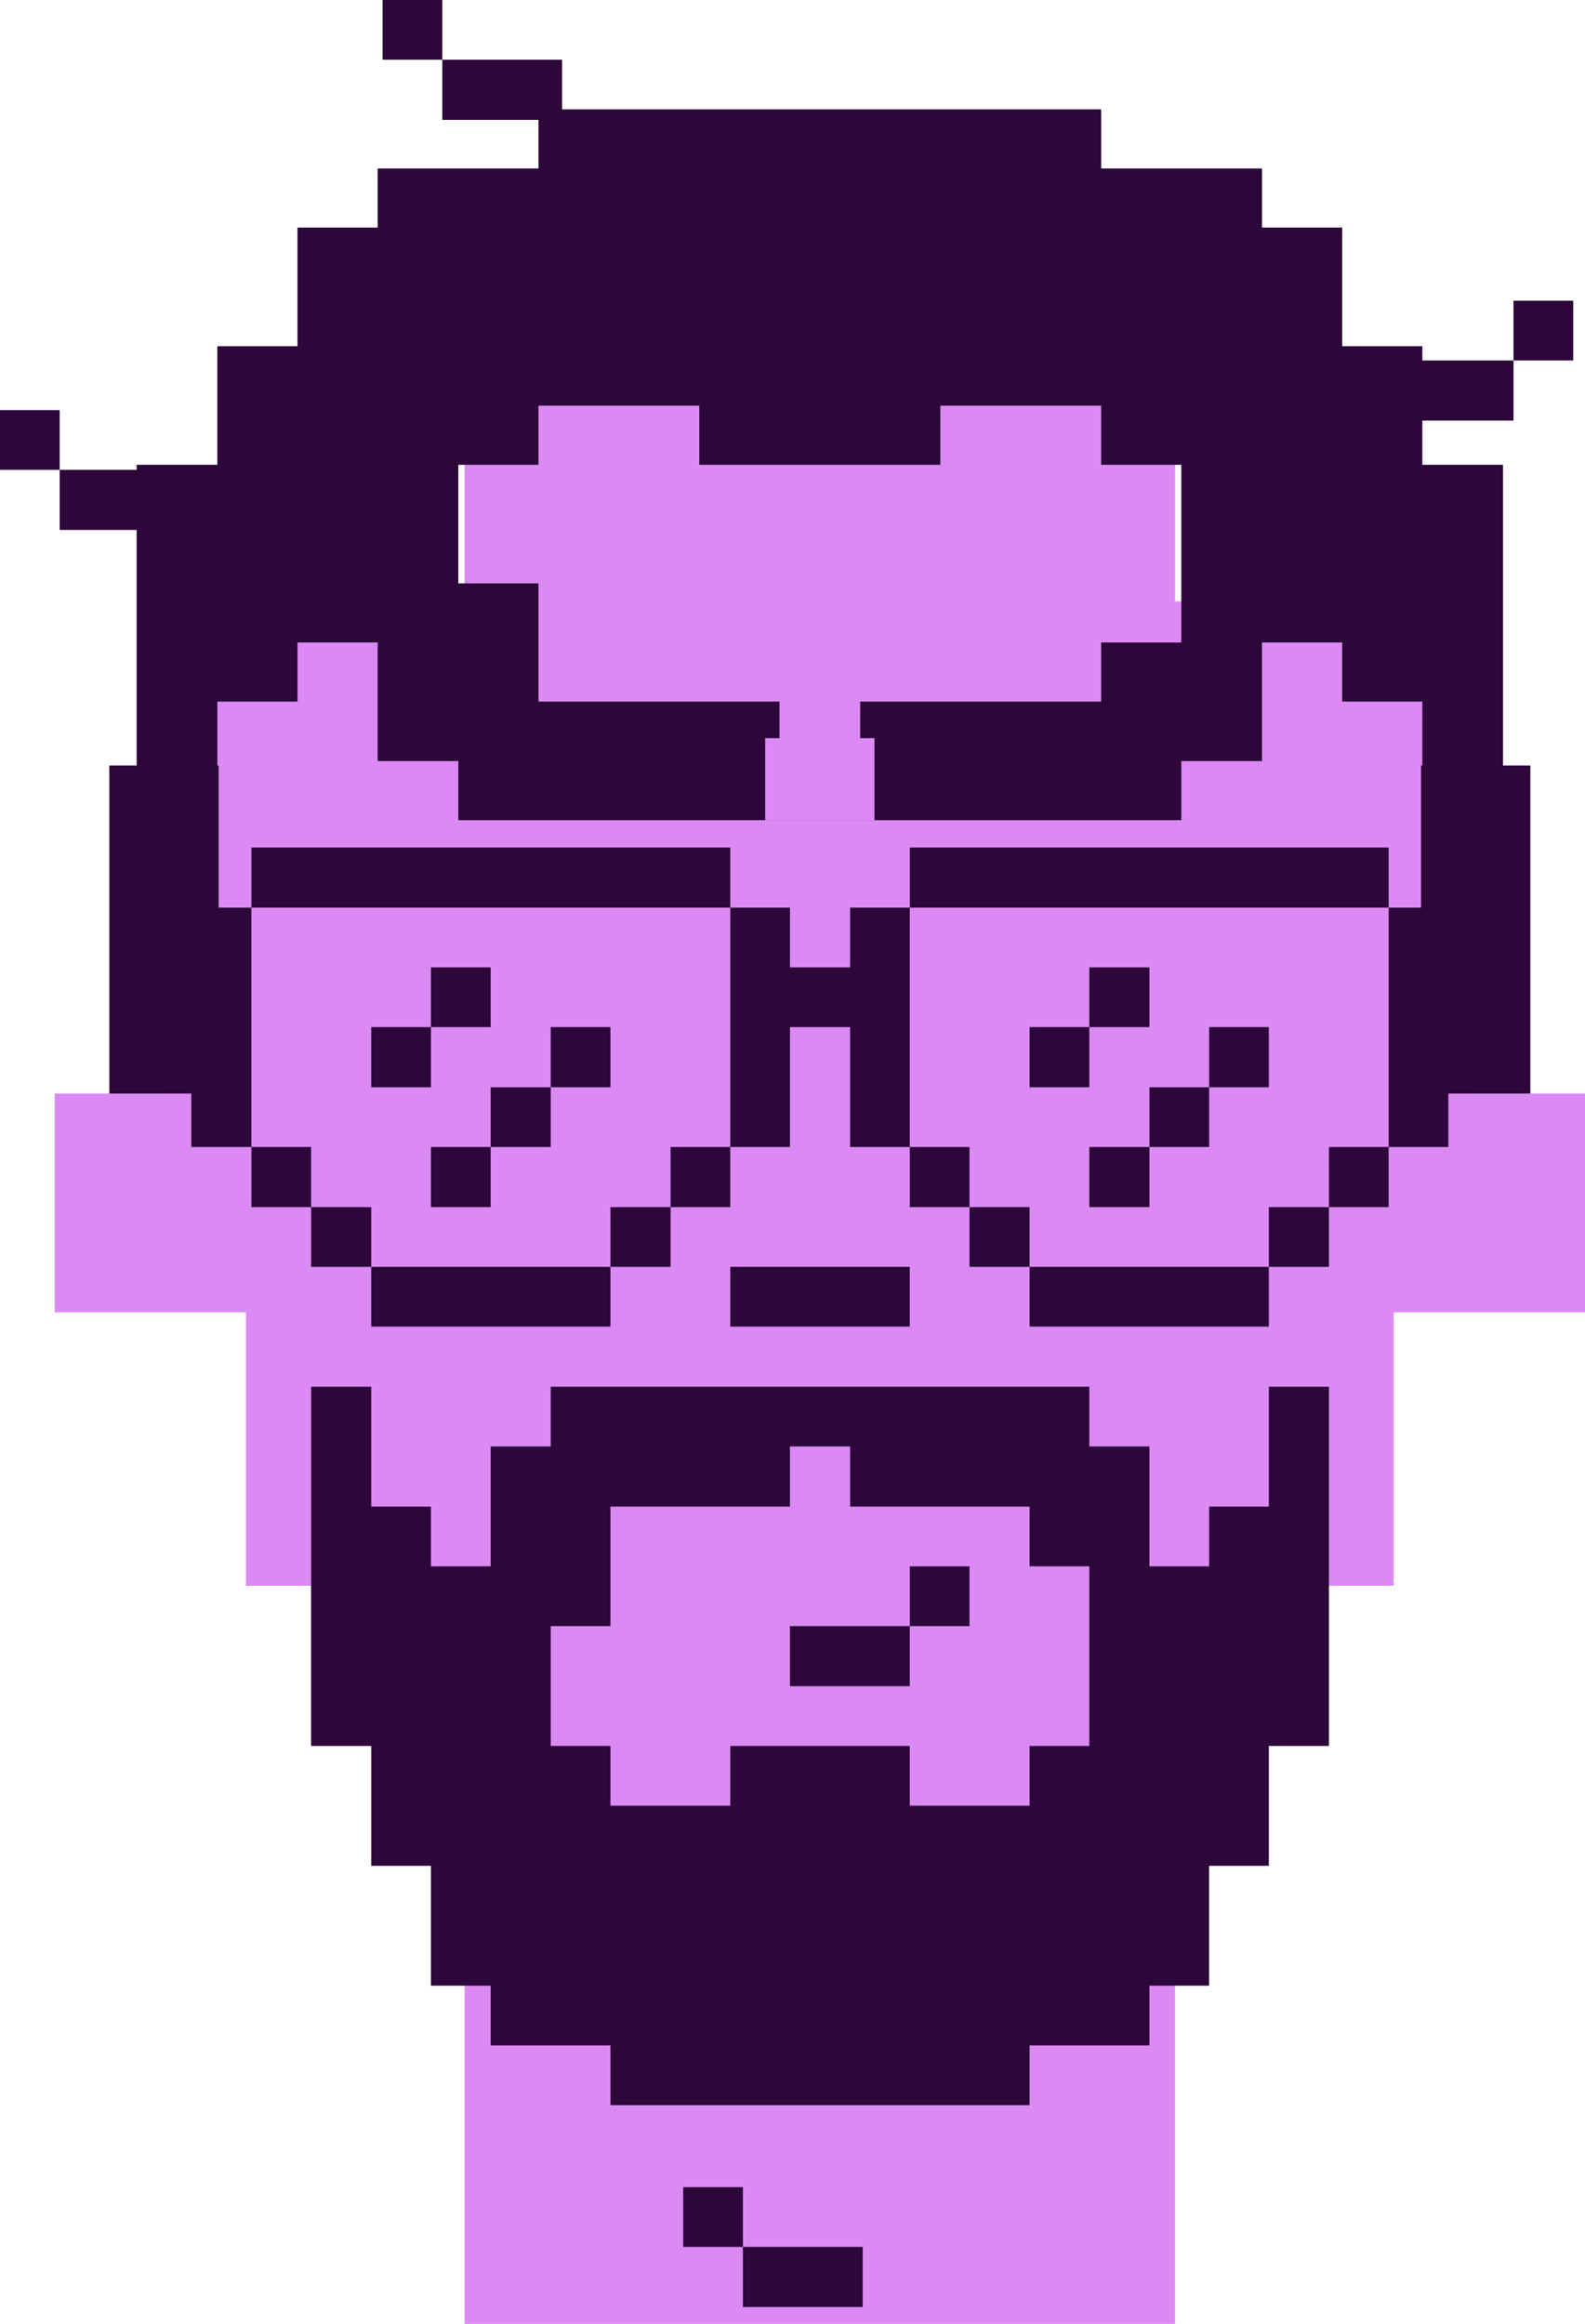 <svg width="58" height="85" viewBox="0 0 58 85" fill="none" xmlns="http://www.w3.org/2000/svg">
<path fill-rule="evenodd" clip-rule="evenodd" d="M43 14H17V18V22H9V24H6V40H2V48H9V58H17V74V86H43V74V58H51V48H58V40H54V24H51V22H43V18V14Z" fill="#DB8AF3"/>
<path fill-rule="evenodd" clip-rule="evenodd" d="M14 0H16.185V2.185H14V0ZM5 17V17.185H2.185V19.384H5V28H4V40H7V41.954H9.199V44.153H11.384V46.338H13.584V48.523H22.338L22.338 46.338H24.538L24.538 44.153H26.723V41.954H28.907V37.569H31.107V41.954H33.292V44.153H35.477V46.338H37.676V48.523H46.431V46.338H48.63V44.153H50.815V41.954H53V40H56V28H55V17H52.047V15.384H55.384V13.185H52.047V12.662H49.114V8.324H46.181V6.162H40.295V4H20.569V2.185H16.185V4.384H19.705V6.162H13.819V8.324H10.886V12.662H7.953V17H5ZM52.047 28V25.662H49.114V23.5H46.181V27.838H43.228V30H16.771V27.838H13.819V23.5H10.886V25.662H7.953V28H8V33.199H9.199V41.954H11.384V44.153H13.584V46.338H22.338V44.153H24.538V41.954H26.723V33.199H28.907V35.384H31.107V33.199H33.292V41.954H35.477V44.153H37.676V46.338H46.431V44.153H48.63V41.954H50.815V33.199H52V28H52.047ZM50.815 33.199H33.292V31H50.815V33.199ZM26.723 33.199H9.199V31H26.723V33.199ZM19.705 21.338H16.771V17H19.705V14.838H25.59V17H34.41V14.838H40.295V17H43.228V23.5H40.295V25.662H31.476V27.838H28.524V25.662H19.705V21.338ZM11.384 50.722V63.861H13.584V68.246H15.769V72.63H17.954V74.815H22.338V77H37.676V74.815H42.061V72.63H44.246V68.246H46.431V63.861H48.63V50.722H46.431V55.107H44.246V57.292H42.061V52.907H39.861V50.722H20.153V52.907H17.954V57.292H15.769V55.107H13.584V50.722H11.384ZM20.153 59.477H22.338V55.107H28.907V52.907H31.107V55.107H37.676V57.292H39.861V63.861H37.676V66.046H33.292V63.861H26.723V66.046H22.338V63.861H20.153V59.477ZM44.246 37.569H46.431V39.769H44.246V37.569ZM42.061 41.954V39.769H44.246V41.954H42.061ZM42.061 41.954V44.153H39.861V41.954H42.061ZM39.861 35.384H42.061V37.569H39.861V35.384ZM39.861 37.569V39.769H37.676V37.569L39.861 37.569ZM33.292 57.292H35.477V59.477H33.292V57.292ZM33.292 59.477L33.292 61.676H28.907V59.477H33.292ZM26.723 46.338H33.292V48.523H26.723V46.338ZM22.338 37.569H20.153V39.769H17.954V41.954H15.769V44.153H17.954V41.954H20.153V39.769H22.338V37.569ZM17.954 35.384H15.769V37.569L13.584 37.569V39.769H15.769V37.569H17.954V35.384ZM27.185 80H25V82.185H27.185V80ZM2.185 15H0V17.185H2.185V15ZM57.569 11H55.384V13.185H57.569V11ZM31.569 82.185H27.185V84.384H31.569V82.185Z" fill="#2D063A"/>
<path d="M28 27H32V30H28V27Z" fill="#DB8AF3"/>
</svg>
